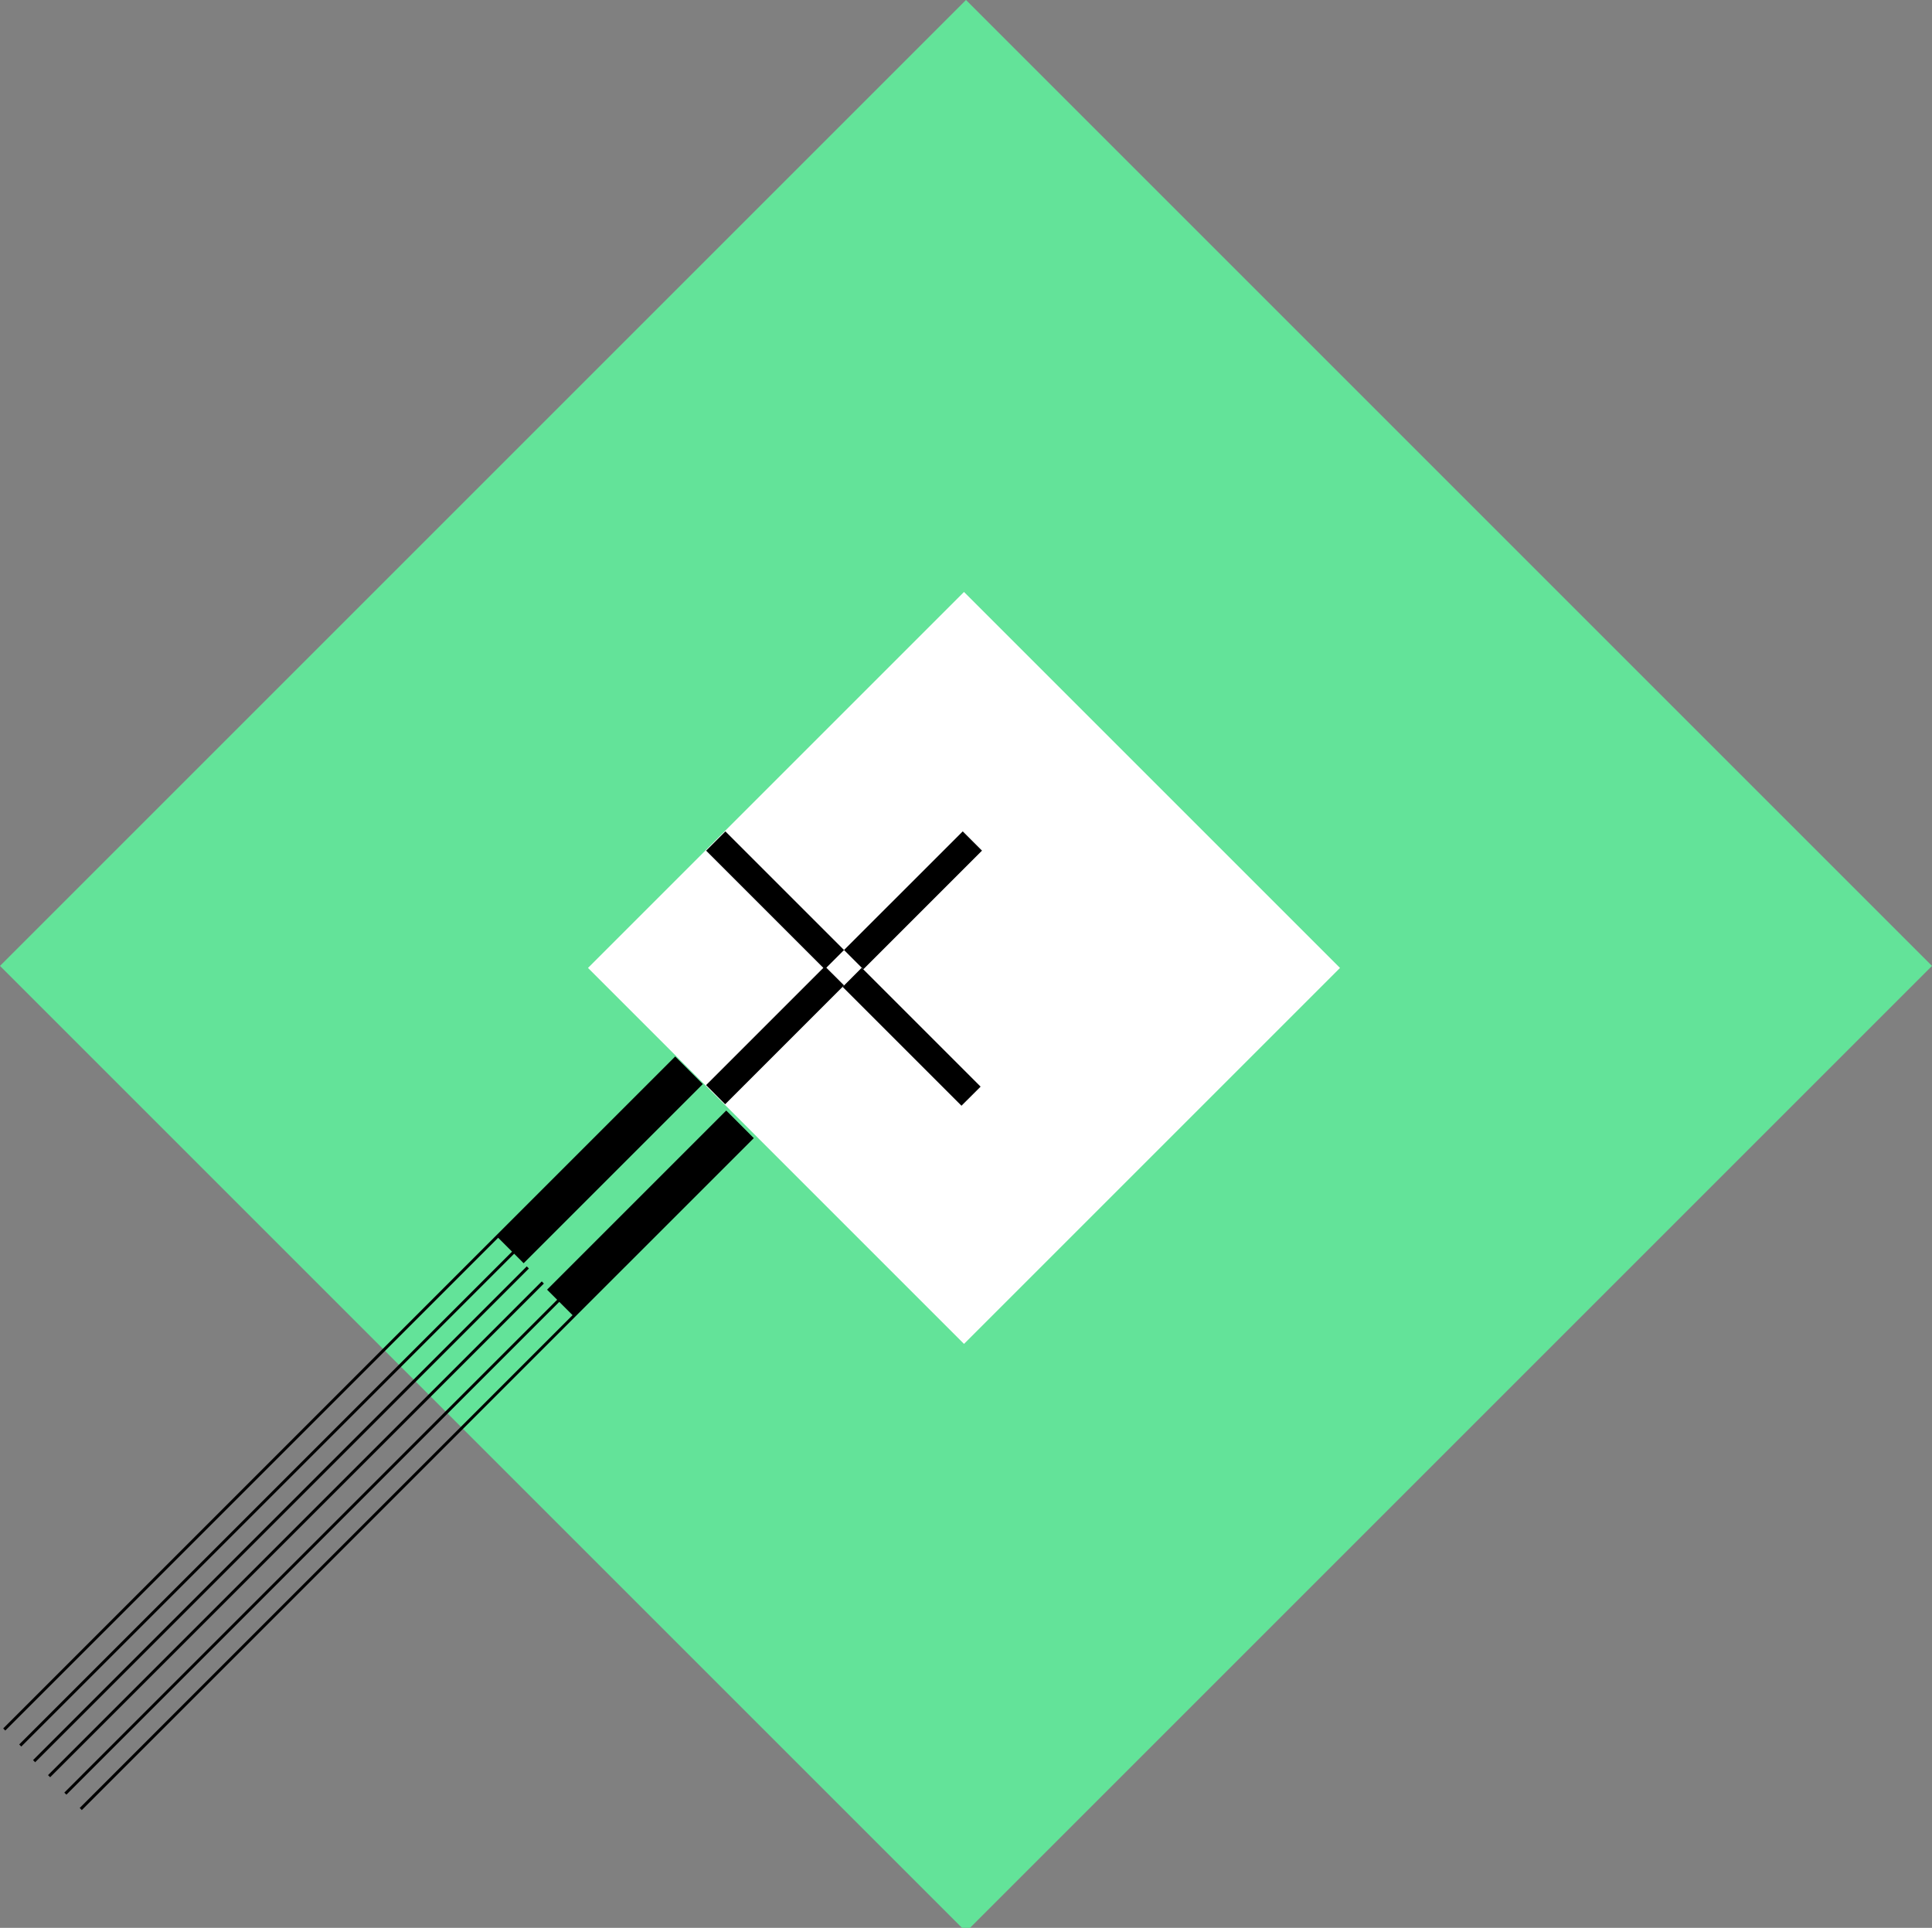 <?xml version="1.0" encoding="UTF-8"?><svg id="Layer_1" xmlns="http://www.w3.org/2000/svg" viewBox="0 0 483 482"><rect x="0" y="0" width="483" height="482" fill="#808080" stroke="none"/><g id="Be-part-of-something"><g id="Amenities"><g id="Group-19"><polygon id="Fill-2" points="241.5 0 0 241.5 241.5 483 483 241.5 241.5 0" style="fill:#63e399; fill-rule:evenodd; stroke-width:0px;"/><polygon id="Fill-3" points="335 242 241 336 147 242 241 148 335 242" style="fill:#fff; fill-rule:evenodd; stroke-width:0px;"/><g id="Group-8"><polygon id="Fill-1" points="168.8 264.14 124.01 308.93 .8 432.14 1.32 432.67 124.54 309.46 128.01 312.93 4.8 436.14 5.32 436.67 128.54 313.45 130.91 315.83 175.7 271.04 168.8 264.14" style="fill-rule:evenodd; stroke-width:0px;"/><polygon id="Fill-2-2" points="181.56 277.65 136.77 322.44 139.29 324.96 16.08 448.18 16.6 448.7 139.82 325.49 143.14 328.81 19.93 452.02 20.45 452.55 143.66 329.33 188.45 284.55 181.56 277.65" style="fill-rule:evenodd; stroke-width:0px;"/><polygon id="Fill-3-2" points="8.26 440.06 8.79 440.59 132.22 317.15 131.69 316.62 8.26 440.06" style="fill-rule:evenodd; stroke-width:0px;"/><polygon id="Fill-4" points="12.01 443.81 12.54 444.34 135.97 320.91 135.44 320.37 12.01 443.81" style="fill-rule:evenodd; stroke-width:0px;"/><polygon id="Fill-5" points="210.66 246.74 240.37 276.45 245.15 271.68 215.43 241.96 210.66 246.74" style="fill-rule:evenodd; stroke-width:0px;"/><polygon id="Fill-6" points="176.52 271.3 181.29 276.08 211.01 246.36 206.23 241.59 176.52 271.3" style="fill-rule:evenodd; stroke-width:0px;"/><path id="Fill-7" d="m240.68,207.86l-29.67,29.66,4.82,4.82,29.67-29.67-4.82-4.82Zm-64.15,4.82l29.66,29.66,4.82-4.82-29.66-29.66-4.82,4.82Z" style="fill-rule:evenodd; stroke-width:0px;"/></g></g></g></g></svg>